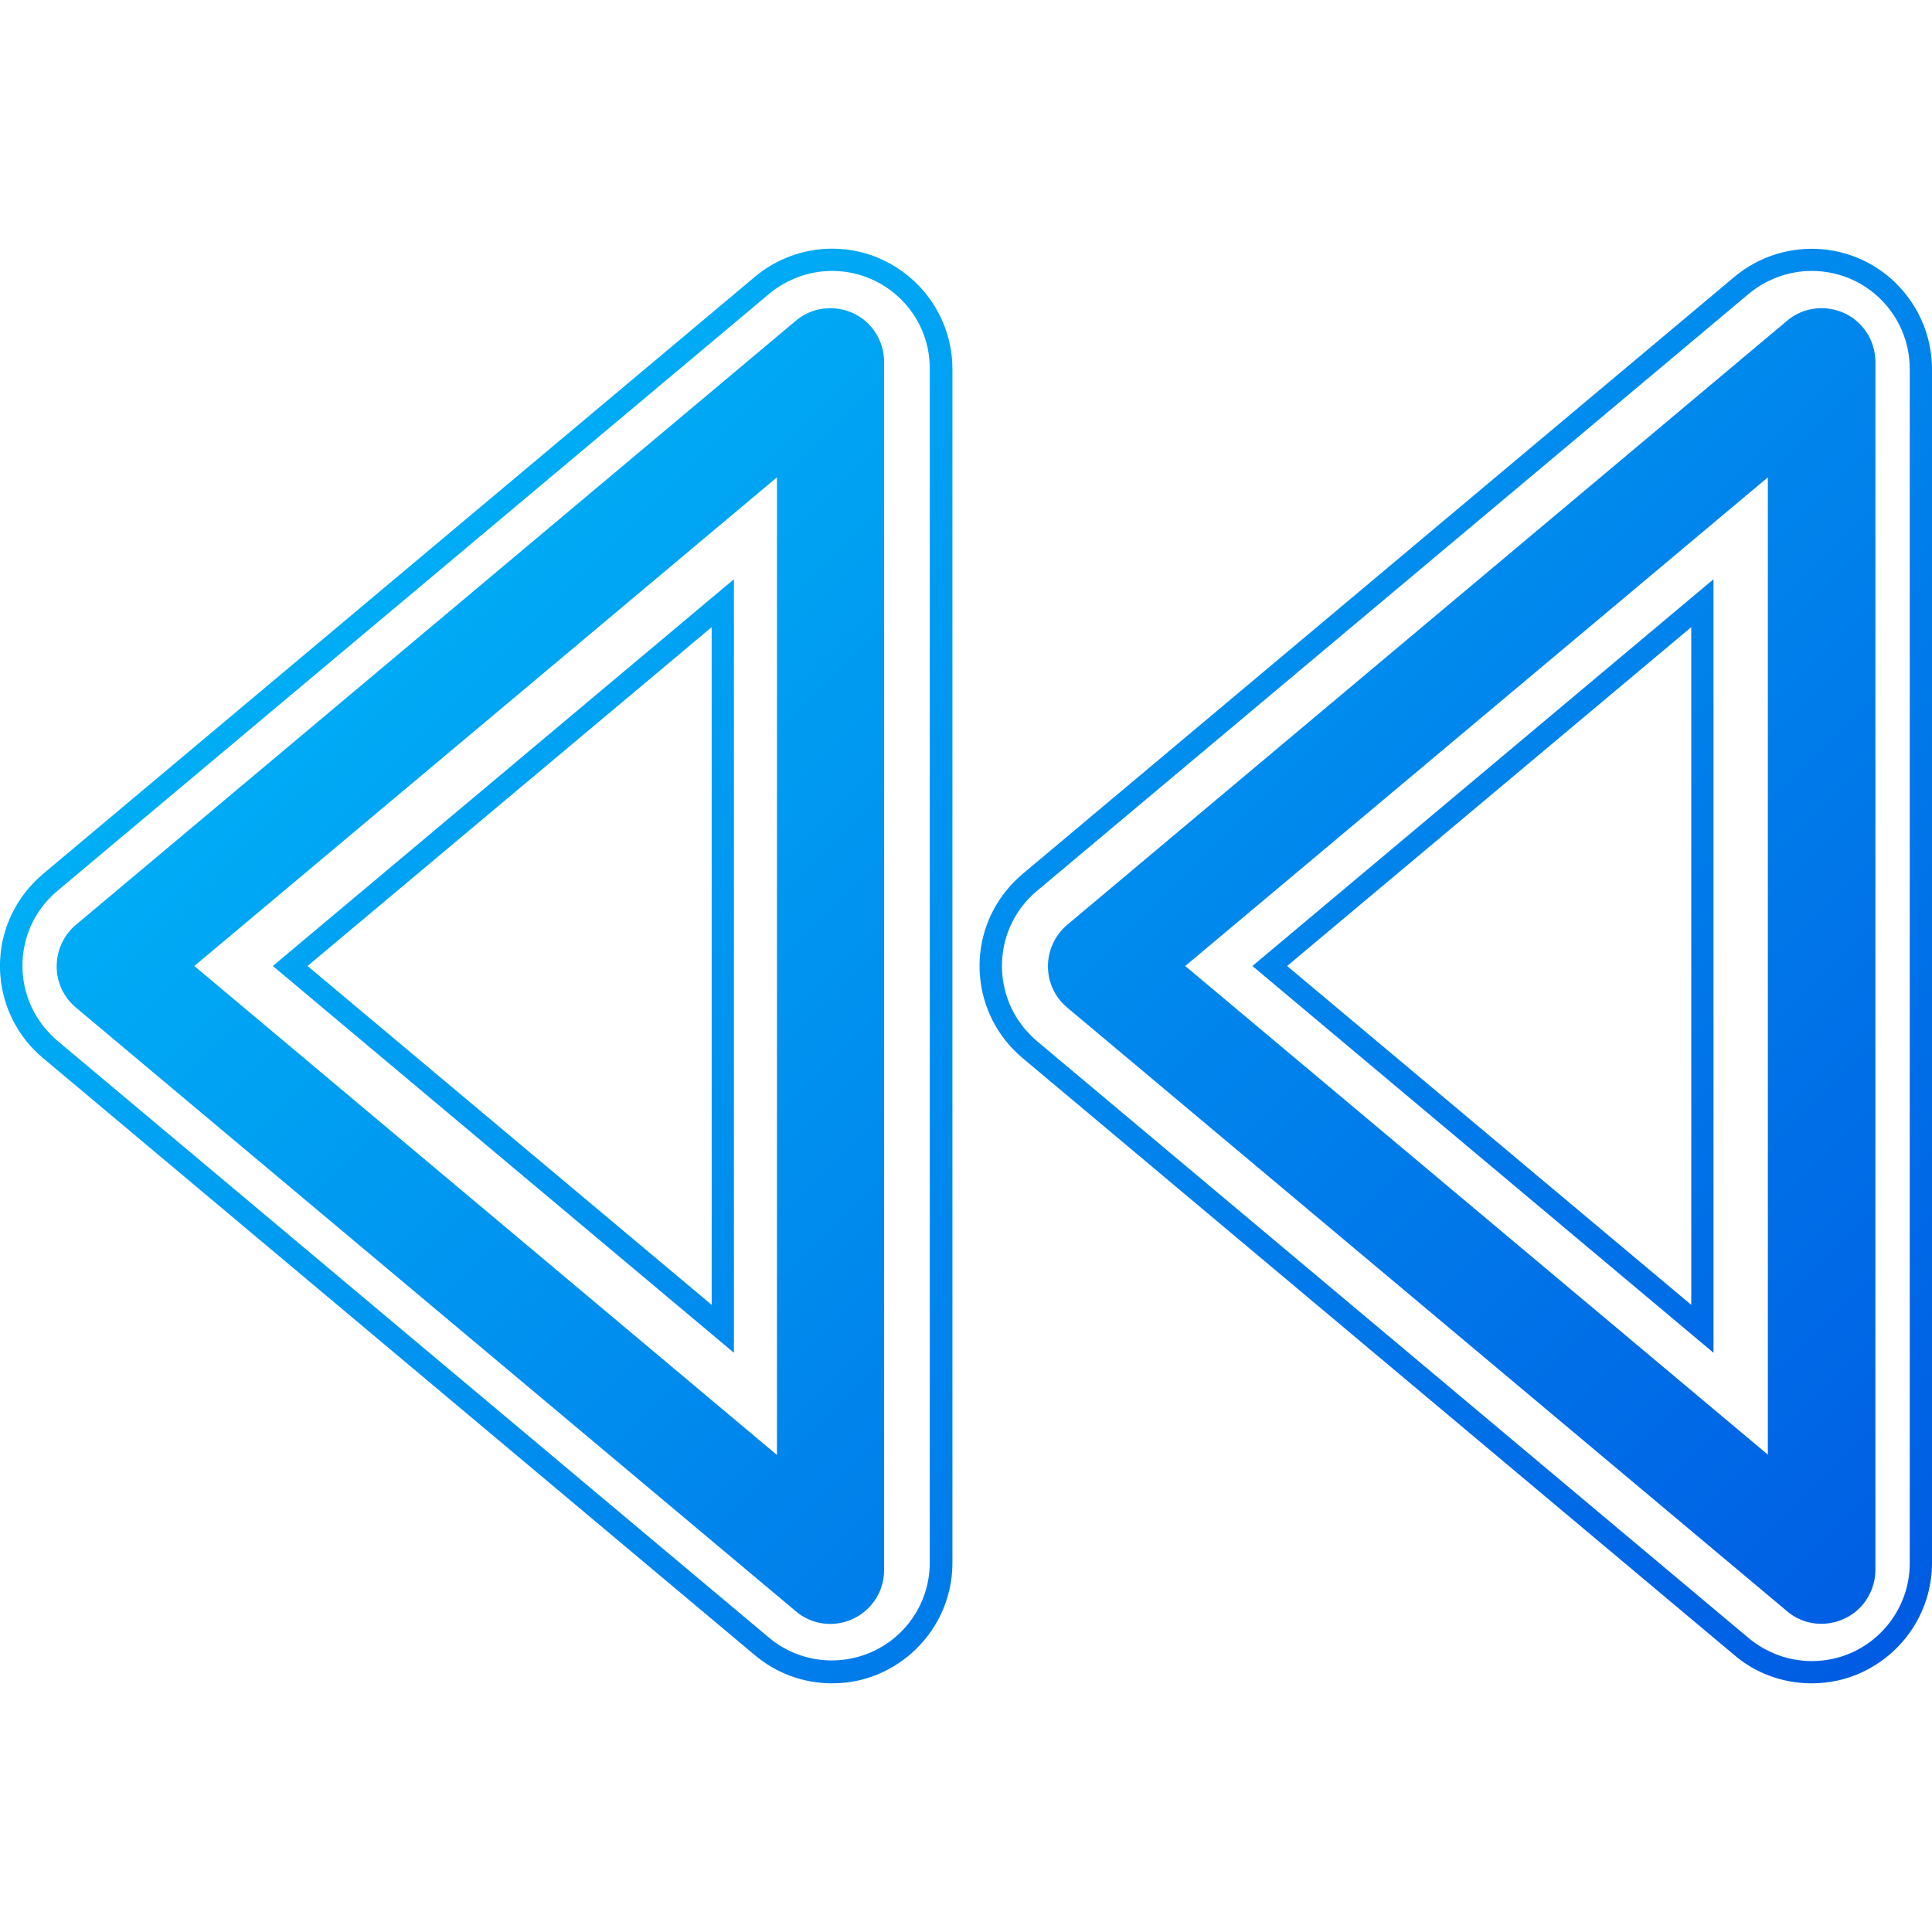 <?xml version="1.0" encoding="UTF-8"?> <svg xmlns="http://www.w3.org/2000/svg" xmlns:xlink="http://www.w3.org/1999/xlink" id="Layer_1" viewBox="0 0 512 512"><linearGradient id="lg1"><stop offset="0" stop-color="#00cafc"></stop><stop offset="1" stop-color="#0054e1"></stop></linearGradient><linearGradient id="SVGID_1_" gradientTransform="matrix(1 0 0 -1 0 513.79)" gradientUnits="userSpaceOnUse" x1="107.833" x2="608.233" xlink:href="#lg1" y1="614.858" y2="114.458"></linearGradient><linearGradient id="SVGID_00000039824110606092205660000002660751070308417954_" gradientTransform="matrix(1 0 0 -1 0 513.79)" gradientUnits="userSpaceOnUse" x1="109.067" x2="609.467" xlink:href="#lg1" y1="616.092" y2="115.692"></linearGradient><linearGradient id="SVGID_00000168109893349685122610000013693300270914398120_" gradientTransform="matrix(1 0 0 -1 0 513.79)" gradientUnits="userSpaceOnUse" x1="-21.972" x2="478.428" xlink:href="#lg1" y1="485.053" y2="-15.357"></linearGradient><linearGradient id="SVGID_00000161608982926803146150000010979553818703205040_" gradientTransform="matrix(1 0 0 -1 0 513.79)" gradientUnits="userSpaceOnUse" x1="-22.26" x2="478.14" xlink:href="#lg1" y1="484.755" y2="-15.645"></linearGradient><g id="Layer_2_00000036228713167599444950000014557652012537665700_"><g id="Layer_1_copy"><g id="_6"><path d="m480.1 446.1c-7.5 0-14.8-2.6-20.5-7.5l-188.6-158.2c-13.5-11.3-15.3-31.4-3.9-44.9 1.2-1.4 2.5-2.7 3.9-3.9l188.6-158.2c13.5-11.3 33.6-9.6 44.9 3.9 4.8 5.7 7.5 13 7.5 20.5v316.4c0 12.4-7.2 23.6-18.4 28.9-4.2 2-8.8 3-13.5 3zm0-374.3c-6.1 0-12 2.2-16.7 6.1l-188.6 158.2c-11 9.2-12.4 25.6-3.2 36.6 1 1.1 2 2.2 3.2 3.2l188.6 158.2c4.7 3.9 10.6 6.1 16.7 6.1 3.8 0 7.6-.8 11-2.4 9.1-4.3 15-13.4 15-23.5v-316.5c0-14.4-11.6-26-26-26zm-26 286.7-122.2-102.5 122.2-102.5zm-113-102.5 107.1 89.8v-179.6z" fill="url(#SVGID_1_)"></path><path d="m488.8 83c-5-2.3-11-1.6-15.2 2l-190.8 160.1c-6 5.1-6.8 14.1-1.8 20.1.5.6 1.1 1.2 1.8 1.8l190.8 160c6 5.1 15 4.2 20.1-1.8 2.1-2.6 3.3-5.8 3.3-9.1v-320.2c0-5.5-3.2-10.6-8.2-12.9zm-20.3 302.5-154.4-129.5 154.4-129.5z" fill="url(#SVGID_00000039824110606092205660000002660751070308417954_)"></path><path d="m220.5 446.1c-7.5 0-14.7-2.6-20.5-7.5l-188.6-158.2c-13.5-11.3-15.3-31.4-3.9-44.9 1.2-1.4 2.5-2.7 3.9-3.9l188.6-158.2c5.7-4.8 13-7.5 20.5-7.5 4.7 0 9.3 1 13.5 3 11.2 5.3 18.4 16.5 18.4 28.9v316.4c0 12.4-7.2 23.6-18.4 28.9-4.2 2-8.8 3-13.5 3zm0-374.3c-6.1 0-12 2.2-16.7 6.1l-188.6 158.2c-11 9.2-12.4 25.6-3.1 36.6 1 1.1 2 2.2 3.1 3.1l188.6 158.2c11 9.2 27.4 7.7 36.6-3.3 3.9-4.7 6-10.5 6-16.6v-316.3c.1-14.4-11.6-26-25.9-26zm-26 286.7-122.2-102.5 122.2-102.5zm-113-102.5 107.1 89.8v-179.6z" fill="url(#SVGID_00000168109893349685122610000013693300270914398120_)"></path><path d="m226.1 83c-5-2.3-11-1.6-15.2 2l-190.8 160.1c-6 5.1-6.8 14.1-1.8 20.1.5.6 1.1 1.2 1.8 1.8l190.8 160c6 5.1 15 4.3 20.1-1.8 2.2-2.6 3.3-5.8 3.3-9.2v-320.1c0-5.5-3.2-10.6-8.2-12.9zm-20.3 302.5-154.3-129.5 154.4-129.5v259z" fill="url(#SVGID_00000161608982926803146150000010979553818703205040_)"></path></g></g></g></svg> 